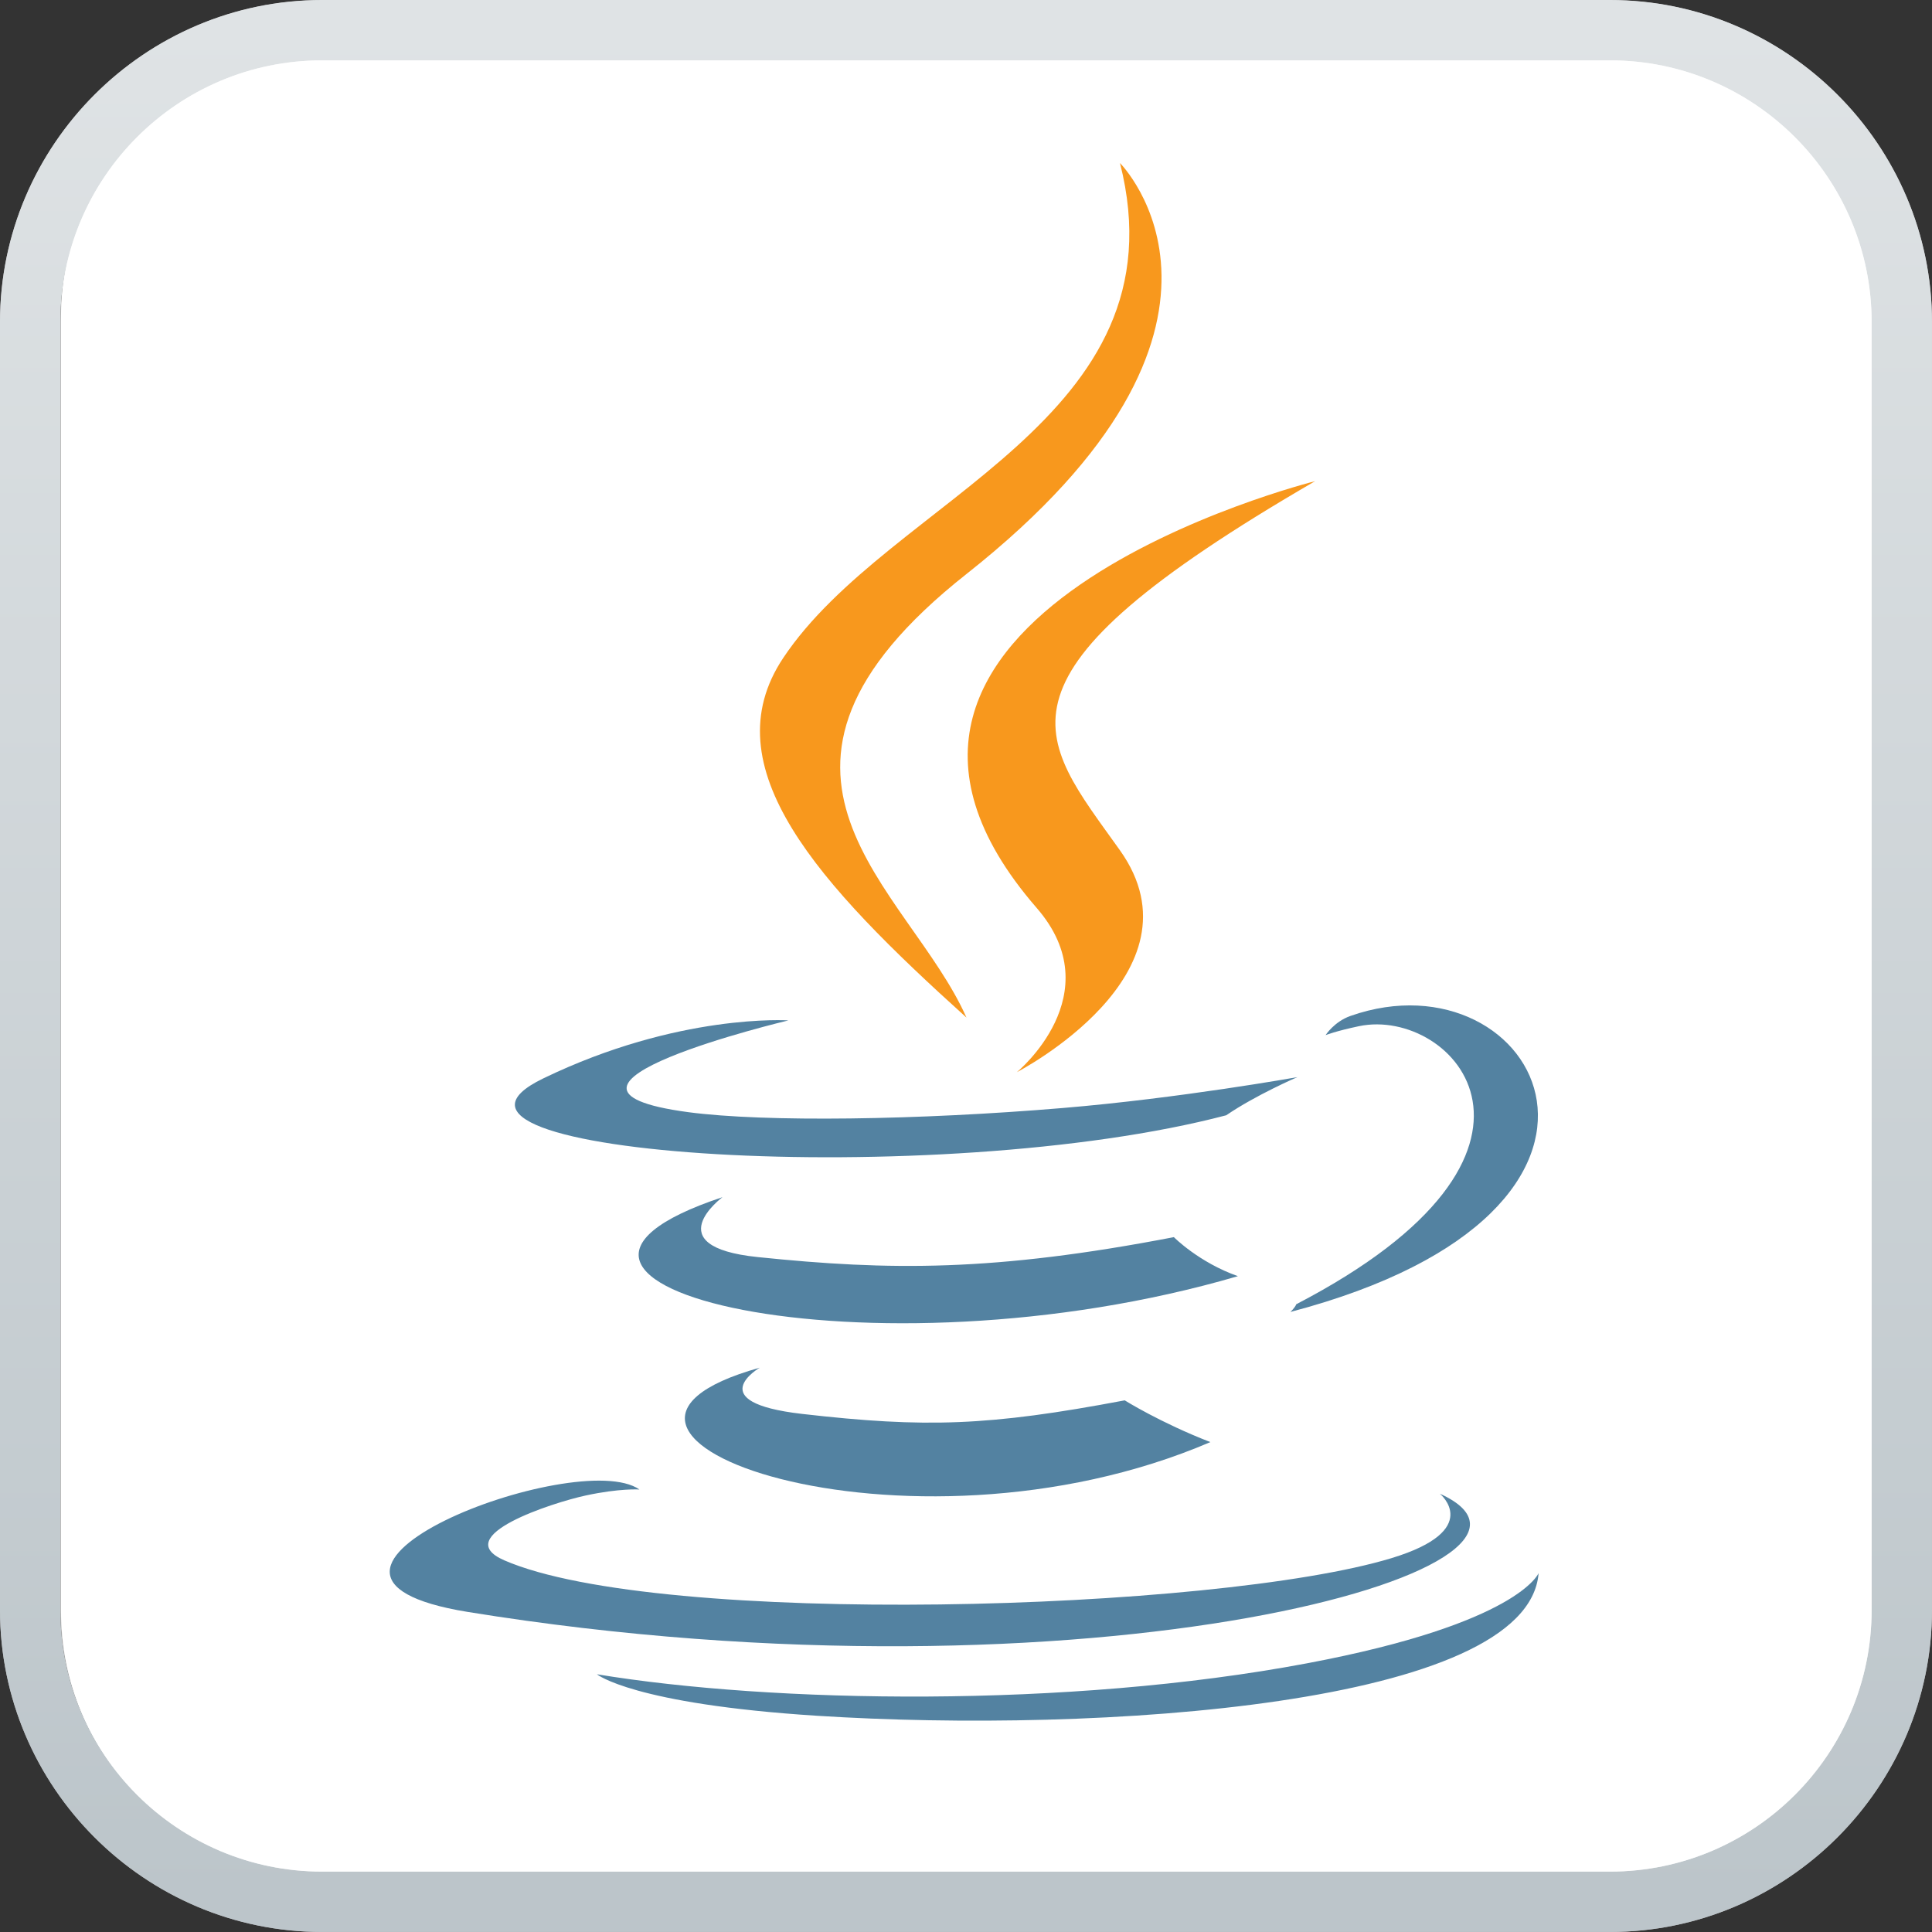 <?xml version="1.0" encoding="UTF-8" standalone="no"?>
<!-- Created with Inkscape (http://www.inkscape.org/) -->

<svg
   xmlns:dc="http://purl.org/dc/elements/1.1/"
   xmlns:cc="http://creativecommons.org/ns#"
   xmlns:rdf="http://www.w3.org/1999/02/22-rdf-syntax-ns#"
   xmlns:svg="http://www.w3.org/2000/svg"
   xmlns="http://www.w3.org/2000/svg"
   xmlns:xlink="http://www.w3.org/1999/xlink"
   xmlns:sodipodi="http://sodipodi.sourceforge.net/DTD/sodipodi-0.dtd"
   xmlns:inkscape="http://www.inkscape.org/namespaces/inkscape"
   width="160"
   height="159.998"
   id="svg12972"
   version="1.1"
   inkscape:version="0.48.5 r10040"
   sodipodi:docname="java.svg">
  <rect width="100%" height="100%" fill="#333333" stroke="none"/>
  <defs
     id="defs12974">
    <linearGradient
       inkscape:collect="always"
       id="linearGradient3935">
      <stop
         style="stop-color:#000000;stop-opacity:0"
         offset="0"
         id="stop3937" />
      <stop
         style="stop-color:#ffffff;stop-opacity:1"
         offset="1"
         id="stop3939" />
    </linearGradient>
    <linearGradient
       x1="0"
       y1="0"
       x2="1"
       y2="0"
       gradientUnits="userSpaceOnUse"
       gradientTransform="matrix(0,-126.082,-126.082,0,113.742,390.279)"
       spreadMethod="pad"
       id="linearGradient1722">
      <stop
         style="stop-opacity:1;stop-color:#dfe3e5"
         offset="0"
         id="stop1724" />
      <stop
         style="stop-opacity:1;stop-color:#bcc5ca"
         offset="1"
         id="stop1726" />
    </linearGradient>
    <linearGradient
       x1="0"
       y1="0"
       x2="1"
       y2="0"
       gradientUnits="userSpaceOnUse"
       gradientTransform="matrix(0,68.061,68.061,0,113.742,266.448)"
       spreadMethod="pad"
       id="linearGradient1760">
      <stop
         style="stop-opacity:1;stop-color:#ffffff"
         offset="0"
         id="stop1762" />
      <stop
         style="stop-opacity:1;stop-color:#000000"
         offset="1"
         id="stop1764" />
    </linearGradient>
    <linearGradient
       x1="0"
       y1="0"
       x2="1"
       y2="0"
       gradientUnits="userSpaceOnUse"
       gradientTransform="matrix(0,-21.015,-21.015,0,113.742,386.834)"
       spreadMethod="pad"
       id="linearGradient1798">
      <stop
         style="stop-opacity:1;stop-color:#ffffff"
         offset="0"
         id="stop1800" />
      <stop
         style="stop-opacity:1;stop-color:#000000"
         offset="1"
         id="stop1802" />
    </linearGradient>
    <linearGradient
       x1="0"
       y1="0"
       x2="1"
       y2="0"
       gradientUnits="userSpaceOnUse"
       gradientTransform="matrix(0,-126.082,-126.082,0,113.742,390.279)"
       spreadMethod="pad"
       id="linearGradient1722-2">
      <stop
         style="stop-opacity:1;stop-color:#dfe3e5"
         offset="0"
         id="stop1724-7" />
      <stop
         style="stop-opacity:1;stop-color:#bcc5ca"
         offset="1"
         id="stop1726-8" />
    </linearGradient>
    <linearGradient
       x1="0"
       y1="0"
       x2="1"
       y2="0"
       gradientUnits="userSpaceOnUse"
       gradientTransform="matrix(0,68.061,68.061,0,113.742,266.448)"
       spreadMethod="pad"
       id="linearGradient1760-4">
      <stop
         style="stop-opacity:1;stop-color:#ffffff"
         offset="0"
         id="stop1762-0" />
      <stop
         style="stop-color:#838383;stop-opacity:1;"
         offset="1"
         id="stop1764-8" />
    </linearGradient>
    <linearGradient
       x1="0"
       y1="0"
       x2="1"
       y2="0"
       gradientUnits="userSpaceOnUse"
       gradientTransform="matrix(0,-21.015,-21.015,0,113.742,386.834)"
       spreadMethod="pad"
       id="linearGradient1798-6">
      <stop
         style="stop-opacity:1;stop-color:#ffffff"
         offset="0"
         id="stop1800-8" />
      <stop
         style="stop-opacity:1;stop-color:#000000"
         offset="1"
         id="stop1802-6" />
    </linearGradient>
    <linearGradient
       inkscape:collect="always"
       xlink:href="#linearGradient1722-2"
       id="linearGradient3923"
       gradientUnits="userSpaceOnUse"
       gradientTransform="matrix(0,-126.082,-126.082,0,113.742,390.279)"
       spreadMethod="pad"
       x1="0"
       y1="0"
       x2="1"
       y2="0" />
    <linearGradient
       inkscape:collect="always"
       xlink:href="#linearGradient1760-4"
       id="linearGradient3933"
       x1="113.341"
       y1="267.146"
       x2="114.547"
       y2="417.255"
       gradientUnits="userSpaceOnUse" />
    <linearGradient
       inkscape:collect="always"
       xlink:href="#linearGradient3935"
       id="linearGradient3941"
       x1="112.533"
       y1="365.571"
       x2="112.527"
       y2="386.987"
       gradientUnits="userSpaceOnUse" />
    <linearGradient
       inkscape:collect="always"
       xlink:href="#linearGradient1760-4"
       id="linearGradient3943"
       gradientUnits="userSpaceOnUse"
       x1="113.341"
       y1="267.146"
       x2="114.547"
       y2="417.255" />
    <linearGradient
       inkscape:collect="always"
       xlink:href="#linearGradient1760-4"
       id="linearGradient3945"
       gradientUnits="userSpaceOnUse"
       x1="113.341"
       y1="267.146"
       x2="114.547"
       y2="417.255" />
    <linearGradient
       inkscape:collect="always"
       xlink:href="#linearGradient1760-4"
       id="linearGradient3947"
       gradientUnits="userSpaceOnUse"
       x1="113.341"
       y1="267.146"
       x2="114.547"
       y2="417.255" />
    <linearGradient
       inkscape:collect="always"
       xlink:href="#linearGradient1760-4"
       id="linearGradient3949"
       gradientUnits="userSpaceOnUse"
       x1="113.341"
       y1="267.146"
       x2="114.547"
       y2="417.255" />
    <linearGradient
       inkscape:collect="always"
       xlink:href="#linearGradient1760-4"
       id="linearGradient3951"
       gradientUnits="userSpaceOnUse"
       x1="113.341"
       y1="267.146"
       x2="114.547"
       y2="417.255" />
    <linearGradient
       inkscape:collect="always"
       xlink:href="#linearGradient1760-4"
       id="linearGradient3953"
       gradientUnits="userSpaceOnUse"
       x1="113.341"
       y1="267.146"
       x2="114.547"
       y2="417.255" />
    <linearGradient
       inkscape:collect="always"
       xlink:href="#linearGradient1760-4"
       id="linearGradient3955"
       gradientUnits="userSpaceOnUse"
       x1="113.341"
       y1="267.146"
       x2="114.547"
       y2="417.255" />
    <linearGradient
       inkscape:collect="always"
       xlink:href="#linearGradient3935"
       id="linearGradient3957"
       gradientUnits="userSpaceOnUse"
       x1="112.533"
       y1="365.571"
       x2="112.527"
       y2="386.987" />
    <linearGradient
       inkscape:collect="always"
       xlink:href="#linearGradient3935"
       id="linearGradient3961"
       gradientUnits="userSpaceOnUse"
       x1="112.533"
       y1="365.571"
       x2="112.527"
       y2="386.987" />
    <linearGradient
       inkscape:collect="always"
       xlink:href="#linearGradient3935"
       id="linearGradient3963"
       gradientUnits="userSpaceOnUse"
       x1="112.533"
       y1="365.571"
       x2="112.527"
       y2="386.987" />
    <linearGradient
       inkscape:collect="always"
       xlink:href="#linearGradient3935"
       id="linearGradient3965"
       gradientUnits="userSpaceOnUse"
       x1="112.533"
       y1="365.571"
       x2="112.527"
       y2="386.987" />
    <linearGradient
       inkscape:collect="always"
       xlink:href="#linearGradient3935"
       id="linearGradient3967"
       gradientUnits="userSpaceOnUse"
       x1="112.533"
       y1="365.571"
       x2="112.527"
       y2="386.987" />
    <linearGradient
       inkscape:collect="always"
       xlink:href="#linearGradient3935"
       id="linearGradient3969"
       gradientUnits="userSpaceOnUse"
       x1="112.533"
       y1="365.571"
       x2="112.527"
       y2="386.987" />
    <linearGradient
       inkscape:collect="always"
       xlink:href="#linearGradient3935"
       id="linearGradient3971"
       gradientUnits="userSpaceOnUse"
       x1="112.533"
       y1="365.571"
       x2="112.527"
       y2="386.987" />
    <linearGradient
       inkscape:collect="always"
       xlink:href="#linearGradient3935"
       id="linearGradient3973"
       gradientUnits="userSpaceOnUse"
       x1="112.533"
       y1="365.571"
       x2="112.527"
       y2="386.987" />
    <linearGradient
       inkscape:collect="always"
       xlink:href="#linearGradient1760-4-8"
       id="linearGradient3943-2"
       gradientUnits="userSpaceOnUse"
       x1="113.341"
       y1="267.146"
       x2="114.547"
       y2="417.255" />
    <linearGradient
       x1="0"
       y1="0"
       x2="1"
       y2="0"
       gradientUnits="userSpaceOnUse"
       gradientTransform="matrix(0,68.061,68.061,0,113.742,266.448)"
       spreadMethod="pad"
       id="linearGradient1760-4-8">
      <stop
         style="stop-opacity:1;stop-color:#ffffff"
         offset="0"
         id="stop1762-0-6" />
      <stop
         style="stop-opacity:1;stop-color:#000000"
         offset="1"
         id="stop1764-8-4" />
    </linearGradient>
    <linearGradient
       inkscape:collect="always"
       xlink:href="#linearGradient1760-4"
       id="linearGradient4033"
       gradientUnits="userSpaceOnUse"
       x1="113.341"
       y1="267.146"
       x2="113.941"
       y2="387.354" />
  </defs>
  <sodipodi:namedview
     id="base"
     pagecolor="#ffffff"
     bordercolor="#666666"
     borderopacity="1.0"
     inkscape:pageopacity="0.0"
     inkscape:pageshadow="2"
     inkscape:zoom="1.979899"
     inkscape:cx="-0.08087368"
     inkscape:cy="54.594259"
     inkscape:document-units="px"
     inkscape:current-layer="g1676-6"
     showgrid="false"
     showborder="true"
     borderlayer="false"
     inkscape:showpageshadow="false"
     fit-margin-top="0"
     fit-margin-left="0"
     fit-margin-right="0"
     fit-margin-bottom="0"
     inkscape:window-width="1613"
     inkscape:window-height="1026"
     inkscape:window-x="1677"
     inkscape:window-y="-4"
     inkscape:window-maximized="1">
    <inkscape:grid
       type="xygrid"
       id="grid14007"
       empspacing="5"
       visible="true"
       enabled="true"
       snapvisiblegridlinesonly="true"
       originx="-3.46px"
       originy="2.831px"
       spacingx="8px"
       spacingy="8px" />
  </sodipodi:namedview>
  <g
     inkscape:label="Layer 1"
     inkscape:groupmode="layer"
     id="layer1"
     transform="translate(-269.175,-423.76)">
    <g
       transform="matrix(1.25,0,0,-1.25,203.537,909.612)"
       id="g1674">
      <g
         id="g1676"
         clip-path="url(#clipPath1678)">
        <g
           transform="translate(2.768,-2.264)"
           id="g1674-5">
          <g
             id="g1676-6"
             clip-path="url(#clipPath1678)">
            <path
               id="path3993"
               style="fill:#ffffff;fill-opacity:1;stroke:none"
               d="m 71.121,387.394 c -9.563,0 -17.336,-7.819 -17.336,-17.422 l 0,0 0,-85.76 c 0,-9.61 7.773,-17.423 17.336,-17.423 l 0,0 85.328,0 c 9.562,0 17.336,7.812 17.336,17.423 l 0,0 0,85.76 c 0,9.602 -7.774,17.422 -17.336,17.422 l 0,0 z"
               inkscape:connector-curvature="0"
               sodipodi:nodetypes="sccsccsccsccs" />
            <g
               id="g1682">
              <g
                 id="g1684" />
              <g
                 id="g1694">
                <g
                   clip-path="url(#clipPath1686)"
                   id="g1696">
                  <g
                     id="g1698">
                    <g
                       clip-path="url(#clipPath1690)"
                       id="g1700">
                      <g
                         transform="translate(156.406,390.938)"
                         id="g1702">
                        <path
                           inkscape:connector-curvature="0"
                           d="m 0,0 -85.328,0 c -11.735,0 -21.336,-9.6 -21.336,-21.334 l 0,-85.32 c 0,-11.742 9.601,-21.336 21.336,-21.336 l 85.328,0 c 11.734,0 21.336,9.594 21.336,21.336 l 0,85.32 C 21.336,-9.6 11.734,0 0,0 m 0,-1 c 11.211,0 20.336,-9.123 20.336,-20.334 l 0,-85.32 c 0,-11.219 -9.125,-20.336 -20.336,-20.336 l -85.328,0 c -11.215,0 -20.336,9.117 -20.336,20.336 l 0,85.32 c 0,11.211 9.121,20.334 20.336,20.334 L 0,-1"
                           style="fill:#b3b1b3;fill-opacity:1;fill-rule:nonzero;stroke:none"
                           id="path1704" />
                      </g>
                    </g>
                  </g>
                </g>
              </g>
            </g>
            <g
               id="g1706-5">
              <g
                 id="g1708-7" />
              <g
                 id="g1728-8">
                <g
                   clip-path="url(#clipPath1710)"
                   id="g1730-3">
                  <g
                     id="g1732-3">
                    <g
                       clip-path="url(#clipPath1714)"
                       id="g1734-1">
                      <g
                         id="g1736-0">
                        <g
                           id="g1738-5">
                          <g
                             clip-path="url(#clipPath1718)"
                             id="g1740-7">
                            <path
                               inkscape:connector-curvature="0"
                               d="m 71.078,390.946 c -11.735,0 -21.336,-9.6 -21.336,-21.334 l 0,0 0,-85.329 c 0,-11.742 9.601,-21.335 21.336,-21.335 l 0,0 85.328,0 c 11.734,0 21.336,9.593 21.336,21.335 l 0,0 0,85.329 c 0,11.734 -9.602,21.334 -21.336,21.334 l 0,0 -85.328,0 z m -17.336,-106.663 0,85.329 c 0,9.554 7.773,17.334 17.336,17.334 l 0,0 85.328,0 c 9.562,0 17.336,-7.78 17.336,-17.334 l 0,0 0,-85.329 c 0,-9.562 -7.774,-17.335 -17.336,-17.335 l 0,0 -85.328,0 c -9.563,0 -17.336,7.773 -17.336,17.335"
                               style="fill:url(#linearGradient3923);stroke:none"
                               id="path1742-8" />
                          </g>
                        </g>
                      </g>
                    </g>
                  </g>
                </g>
              </g>
            </g>
            <g
               id="g1744-9">
              <g
                 id="g1746-7" />
              <g
                 id="g1766-3"
                 style="fill:url(#linearGradient4033);fill-opacity:1">
                <g
                   style="opacity:0.7;fill:url(#linearGradient3955);fill-opacity:1"
                   clip-path="url(#clipPath1748)"
                   id="g1768-8">
                  <g
                     id="g1770-7"
                     style="fill:url(#linearGradient3953);fill-opacity:1">
                    <g
                       clip-path="url(#clipPath1752)"
                       id="g1772-5"
                       style="fill:url(#linearGradient3951);fill-opacity:1">
                      <g
                         id="g1774-4"
                         style="fill:url(#linearGradient3949);fill-opacity:1">
                        <g
                           id="g1776-9"
                           style="fill:url(#linearGradient3947);fill-opacity:1">
                          <g
                             clip-path="url(#clipPath1756)"
                             id="g1778-9"
                             style="fill:url(#linearGradient3945);fill-opacity:1">
                            <path
                               inkscape:connector-curvature="0"
                               d="m 71.078,386.946 c -9.563,0 -17.336,-7.78 -17.336,-17.334 l 0,0 0,-85.329 c 0,-9.562 7.773,-17.335 17.336,-17.335 l 0,0 85.328,0 c 9.562,0 17.336,7.773 17.336,17.335 l 0,0 0,85.329 c 0,9.554 -7.774,17.334 -17.336,17.334 l 0,0 -85.328,0 z m -13.336,-102.663 0,85.329 c 0,7.351 5.984,13.336 13.336,13.336 l 0,0 85.328,0 c 7.351,0 13.336,-5.985 13.336,-13.336 l 0,0 0,-85.329 c 0,-7.351 -5.985,-13.335 -13.336,-13.335 l 0,0 -85.328,0 c -7.352,0 -13.336,5.984 -13.336,13.335"
                               style="fill:url(#linearGradient3943);fill-opacity:1;stroke:none"
                               id="path1780-1" />
                          </g>
                        </g>
                      </g>
                    </g>
                  </g>
                </g>
              </g>
            </g>
            <g
               id="g1820-4"
               transform="translate(99.773,299.787)">
              <path
                 inkscape:connector-curvature="0"
                 d="m 0,0 c -2.18,-0.91 -2.281,-0.98 -4.141,-2.281 -0.148,-0.223 -0.613,-2.258 1.102,-3.602 2.082,-1.633 7.559,-3.285 15.098,-3.285 4.445,0 11.136,0.598 17.898,3.434 l -0.129,0.882 c -3.148,-0.57 -6.539,-0.843 -10.34,-0.843 -5.386,0 -10.515,0.539 -16.183,1.187 -2.727,0.309 -4.086,0.895 -4.282,1.836 -0.148,0.692 0.414,1.289 0.852,1.641 -0.07,0.281 0.02,0.633 0.117,1 0,0.008 0,0.023 0.008,0.031 m 12.059,-9.969 c -6.692,0 -12.957,1.391 -15.59,3.457 -1.414,1.106 -1.586,2.551 -1.567,3.317 0.016,0.601 0.18,1.343 0.5,1.57 2.02,1.414 2.067,1.437 4.754,2.539 L 0.391,0.965 C 0.543,0.965 0.68,0.898 0.773,0.781 0.961,0.539 0.879,0.215 0.766,-0.23 0.719,-0.406 0.633,-0.734 0.648,-0.836 0.641,-0.766 0.543,-0.668 0.434,-0.668 l 0.308,-0.73 c -0.422,-0.243 -1.008,-0.766 -0.937,-1.11 0.039,-0.191 0.422,-0.844 3.593,-1.211 5.641,-0.64 10.743,-1.179 16.09,-1.179 3.918,0 7.383,0.296 10.598,0.906 l 0.469,-0.336 0.242,-1.594 -0.242,-0.426 C 23.57,-9.34 16.641,-9.969 12.059,-9.969"
                 style="fill:#ffffff;fill-opacity:1;fill-rule:nonzero;stroke:none"
                 id="path1822-3" />
            </g>
            <g
               id="g1824-2"
               transform="translate(100.316,298.736)">
              <path
                 inkscape:connector-curvature="0"
                 d="m 0,0 c 0,0 -3.941,-2.289 2.809,-3.063 8.175,-0.933 17.8,-1.976 26.808,-0.269 l 0.238,-1.598 c -13.5,-5.785 -29.367,-3.609 -33.687,-0.215 -2.016,1.586 -1.367,4.043 -1.078,4.243 2,1.398 2,1.398 4.672,2.5 C 0.359,1.84 -0.801,-0.223 0,0"
                 style="fill:#ffffff;fill-opacity:1;fill-rule:nonzero;stroke:none"
                 id="path1826-2" />
            </g>
            <g
               id="g1828-6"
               transform="translate(97.742,311.247)">
              <path
                 inkscape:connector-curvature="0"
                 d="m 0,0 c -0.293,-0.156 -0.641,-0.32 -1.016,-0.492 -2.539,-1.18 -4.589,-2.36 -3.949,-4.93 0.457,-1.84 6.442,-3.797 16.621,-3.797 7.43,0 15.282,1.086 22.149,3.059 l -0.121,0.84 c -4.723,-0.883 -9.606,-1.313 -14.914,-1.313 -6.184,0 -11.832,0.586 -16.372,1.055 -2.457,0.25 -3.785,0.871 -4.062,1.89 C -2,-2.477 -0.641,-1.289 -0.23,-0.965 -0.098,-0.594 -0.016,-0.223 0,0 m 11.656,-10.016 c -8.113,0 -16.64,1.36 -17.398,4.399 -0.852,3.422 2.304,4.883 4.39,5.851 0.383,0.18 0.739,0.344 1.032,0.5 C 0.094,0.961 0.461,0.898 0.656,0.617 0.992,0.133 0.645,-0.922 0.477,-1.352 L 0.344,-1.531 c -0.383,-0.285 -1.43,-1.25 -1.239,-1.946 0.102,-0.367 0.676,-1.031 3.372,-1.304 C 7,-5.25 12.629,-5.832 18.77,-5.832 c 5.41,0 10.371,0.449 15.171,1.371 l 0.473,-0.332 0.234,-1.598 -0.281,-0.441 c -7.023,-2.055 -15.09,-3.184 -22.711,-3.184"
                 style="fill:#ffffff;fill-opacity:1;fill-rule:nonzero;stroke:none"
                 id="path1830-5" />
            </g>
            <g
               id="g1832-4"
               transform="translate(97.847,310.037)">
              <path
                 inkscape:connector-curvature="0"
                 d="m 0,0 c 0,0 -4.426,-3.273 2.332,-3.969 8.734,-0.906 19.641,-1.969 31.578,0.328 l 0.238,-1.593 c -18.253,-5.344 -38.582,-3.18 -39.605,0.925 -0.922,3.7 3.383,4.899 5.219,5.903 C 0.613,2.063 0.246,0.641 0,0"
                 style="fill:#ffffff;fill-opacity:1;fill-rule:nonzero;stroke:none"
                 id="path1834-7" />
            </g>
            <g
               id="g1836-0"
               transform="translate(136.406,358.572)">
              <path
                 inkscape:connector-curvature="0"
                 d="m 0,0 c -0.09,0 -0.25,-0.031 -0.512,-0.18 -0.707,-0.402 -1.515,-0.84 -2.394,-1.312 -6.344,-3.43 -16.961,-9.168 -18.367,-16.887 -0.633,-3.465 0.656,-7.07 3.828,-10.726 2.808,-3.231 0.652,-6.844 -0.633,-9 l -0.242,-0.407 c -0.328,-0.562 -0.446,-0.922 -0.481,-1.148 1.52,0.879 6.508,4.047 7.524,8.23 0.461,1.907 0.035,3.801 -1.27,5.637 l -0.687,0.957 c -2.258,3.137 -4.207,5.84 -3.532,9.004 0.86,4.023 5.973,8.508 17.082,14.969 C 0.32,-0.574 0.273,-0.207 0.141,-0.059 0.109,-0.023 0.074,0 0,0 m -18.871,-40.613 -0.324,0.183 -0.11,-0.136 c -0.234,0.187 -0.679,0.804 0.293,2.461 l 0.246,0.41 c 1.25,2.097 3.145,5.269 0.719,8.066 -3.34,3.844 -4.691,7.68 -4.016,11.391 1.477,8.101 12.305,13.953 18.774,17.449 0.875,0.473 1.68,0.91 2.383,1.305 0.699,0.402 1.273,0.371 1.644,-0.043 0.469,-0.524 0.375,-1.508 0.364,-1.618 L 0.906,-1.449 c -10.879,-6.309 -16.086,-10.797 -16.89,-14.555 -0.602,-2.812 1.164,-5.262 3.398,-8.363 l 0.688,-0.961 c 1.445,-2.035 1.914,-4.152 1.398,-6.293 -1.281,-5.281 -8.082,-8.844 -8.371,-8.992"
                 style="fill:#ffffff;fill-opacity:1;fill-rule:nonzero;stroke:none"
                 id="path1838-3" />
            </g>
            <g
               id="g1840-7"
               transform="translate(118.66,329.201)">
              <path
                 inkscape:connector-curvature="0"
                 d="m 0,0 c 2.793,-3.211 0.277,-6.891 -0.918,-8.938 -0.937,-1.597 -0.391,-1.945 -0.391,-1.945 0,0 12.641,6.524 6.832,14.696 -5.421,7.617 -9.574,11.402 12.926,24.457 0,0 0.242,2.207 -1.414,1.269 C 8.871,24.93 -13.129,15.133 0,0"
                 style="fill:#ffffff;fill-opacity:1;fill-rule:nonzero;stroke:none"
                 id="path1842-9" />
            </g>
            <g
               id="g1844-3"
               transform="translate(90.906,292.326)">
              <path
                 inkscape:connector-curvature="0"
                 d="m 0,0 c -4.941,-0.07 -14.234,-4.152 -14.438,-6.926 -0.078,-1.09 1.547,-1.957 4.571,-2.449 10.109,-1.641 20.023,-2.469 29.476,-2.469 20.106,0 34.25,3.938 36.305,7.746 0.219,0.403 0.289,0.793 0.203,1.168 -0.676,-0.711 -2.32,-1.84 -6.316,-3.054 -6.61,-2 -21.028,-3.454 -34.289,-3.454 -10.922,0 -19.16,0.969 -23.196,2.719 -0.918,0.403 -1.355,0.91 -1.293,1.508 0.204,2.047 6.704,3.531 6.766,3.547 1.633,0.351 2.777,0.41 3.336,0.414 0.055,0.328 0,0.617 -0.16,0.836 C 0.773,-0.148 0.43,0 0,0 m 19.609,-12.648 0,0 c -9.492,0 -19.453,0.835 -29.601,2.484 -3.594,0.582 -5.36,1.691 -5.242,3.297 0.257,3.508 10.101,7.594 15.195,7.664 0.734,0 1.305,-0.262 1.652,-0.738 0.356,-0.497 0.43,-1.004 0.207,-1.696 l -0.41,-0.129 -0.238,0 c -0.512,0 -1.61,-0.195 -3.211,-0.539 -2.414,-0.519 -6.055,-2.011 -6.145,-2.914 -0.019,-0.199 0.286,-0.496 0.821,-0.726 3.933,-1.715 12.058,-2.676 22.875,-2.676 13.191,0 27.511,1.432 34.058,3.412 5.657,1.719 6.231,3.202 6.235,3.218 l 0.718,0.105 c 0.54,-0.817 0.571,-1.717 0.094,-2.592 -2.137,-3.961 -15.836,-8.17 -37.008,-8.17"
                 style="fill:#ffffff;fill-opacity:1;fill-rule:nonzero;stroke:none"
                 id="path1846-0" />
            </g>
            <g
               id="g1848-9"
               transform="translate(147.093,290.216)">
              <path
                 inkscape:connector-curvature="0"
                 d="m 0,0 c 0,0 -0.367,-1.629 -6.5,-3.492 -11.664,-3.531 -46.965,-5.203 -57.211,-0.75 -3.68,1.605 3.227,3.828 5.398,4.297 2.266,0.484 3.563,0.398 3.563,0.398 0.375,1.141 -0.242,2.07 -1.469,2.055 C -63.281,2.406 -78.988,-5.57 -66.117,-7.664 -24.926,-14.34 3.961,-6.043 0,0"
                 style="fill:#ffffff;fill-opacity:1;fill-rule:nonzero;stroke:none"
                 id="path1850-0" />
            </g>
            <g
               id="g1852-7"
               transform="translate(101.406,322.56)">
              <path
                 inkscape:connector-curvature="0"
                 d="m 0,0 -0.133,0 c -2.879,0 -10.93,-1.609 -16.5,-4.305 -0.695,-0.336 -0.59,-0.871 -0.383,-1.672 0.055,-0.214 0.094,-0.351 0.102,-0.484 0.086,-1.477 7.898,-3.043 20.367,-3.043 9.969,0 19.508,1.014 26.188,2.764 1.078,0.742 2.308,1.913 3.187,2.8 C 30.172,-4.851 24.617,-6.55 19.008,-7.023 13.605,-7.476 7.953,-7.724 3.09,-7.724 c -3.746,0 -6.848,0.153 -8.981,0.434 -3.007,0.406 -4.371,1 -4.418,1.938 -0.105,2.059 7.961,4.188 10.801,4.872 0.059,0.234 0.094,0.355 -0.019,0.523 C 0.398,0.148 0.242,0 0,0 m 3.453,-10.281 c -2.14,0 -20.953,0.109 -21.164,3.82 -0.004,0.102 -0.043,0.231 -0.082,0.383 -0.168,0.664 -0.527,2.047 0.813,2.695 5.73,2.774 13.761,4.352 16.789,4.578 0.777,0.075 1.152,-0.25 1.324,-0.504 0.43,-0.628 0.086,-1.55 0.043,-1.656 L 0.898,-1.203 c -5.066,-1.203 -10.457,-3.141 -10.406,-4.11 0,-0.023 0.074,-0.695 3.727,-1.179 2.093,-0.281 5.164,-0.43 8.871,-0.43 4.84,0 10.473,0.25 15.848,0.699 7.609,0.641 15.132,3.586 15.207,3.614 l 0.441,-0.637 C 34.484,-3.359 32.035,-6.066 30.039,-7.43 L 29.914,-7.484 C 23.164,-9.262 13.52,-10.281 3.453,-10.281"
                 style="fill:#ffffff;fill-opacity:1;fill-rule:nonzero;stroke:none"
                 id="path1854-4" />
            </g>
            <g
               id="g1856-9"
               transform="translate(102.21,321.744)">
              <path
                 inkscape:connector-curvature="0"
                 d="m 0,0 c 0,0 -18.754,-4.457 -6.641,-6.074 5.114,-0.684 15.313,-0.528 24.809,0.269 7.762,0.653 15.316,3.645 15.316,3.645 0,0 -2.496,-2.774 -4.476,-4.125 -16.664,-4.383 -46.906,-3.141 -47.125,0.664 -0.031,0.547 -0.821,2.055 0.508,2.695 5.699,2.758 13.75,4.321 16.64,4.539 C 0.688,1.738 0,0 0,0"
                 style="fill:#ffffff;fill-opacity:1;fill-rule:nonzero;stroke:none"
                 id="path1858-7" />
            </g>
            <g
               id="g1860-7"
               transform="translate(135.57,302.044)">
              <path
                 inkscape:connector-curvature="0"
                 d="m 0,0 -0.367,0.68 c 0.09,0.086 0.242,0.258 0.281,0.359 L 0.273,0.898 c 11.25,3.071 13.993,7.801 14.618,10.368 0.609,2.5 -0.219,5.004 -2.282,6.867 -2.695,2.445 -6.703,3.133 -10.48,1.812 -0.098,-0.039 -0.152,-0.078 -0.16,-0.101 -0.024,-0.125 0.164,-0.418 0.375,-0.656 0.328,0.109 0.984,0.304 2.019,0.523 3.262,0.687 6.711,-0.977 7.68,-3.695 C 12.742,14.051 12.992,8.766 0.234,2.133 L -0.133,2.844 C 12.066,9.184 11.918,13.98 11.289,15.75 10.379,18.301 7.078,19.461 4.527,18.93 3.066,18.621 2.391,18.355 2.383,18.352 L 1.961,18.43 c -0.152,0.14 -0.914,0.886 -0.773,1.578 0.046,0.219 0.203,0.523 0.675,0.687 4.051,1.43 8.371,0.672 11.285,-1.968 2.282,-2.071 3.204,-4.856 2.52,-7.649 C 14.992,8.301 12.055,3.168 0,0"
                 style="fill:#ffffff;fill-opacity:1;fill-rule:nonzero;stroke:none"
                 id="path1862-4" />
            </g>
            <g
               id="g1864-5"
               transform="translate(135.625,304.537)">
              <path
                 inkscape:connector-curvature="0"
                 d="M 0,0 C 19.359,10.059 10.645,18.129 4.391,16.828 2.867,16.508 2.18,16.234 2.18,16.234 c 0,0 -1.321,1.211 -0.239,1.594 12.364,4.344 23.762,-13.133 -2.097,-19.937 0,0 0.297,0.269 0.39,0.511"
                 style="fill:#ffffff;fill-opacity:1;fill-rule:nonzero;stroke:none"
                 id="path1866-7" />
            </g>
            <g
               id="g1868-4"
               transform="translate(124.957,376.81)">
              <path
                 inkscape:connector-curvature="0"
                 d="m 0,0 c 1.715,-10.453 -5.746,-16.297 -12.973,-21.953 -3.843,-3.008 -7.468,-5.848 -9.785,-9.324 -4.574,-6.864 2.379,-14.461 10.973,-22.301 -0.016,0.066 -0.031,0.137 -0.043,0.203 -0.145,0.656 -0.27,1.227 -0.836,2.043 -0.41,0.598 -0.84,1.199 -1.277,1.809 -4.758,6.636 -10.149,14.16 2.75,24.351 8.101,6.399 12.39,12.633 12.746,18.531 C 1.738,-3.633 0.801,-1.359 0,0 m -11.215,-55.172 c -9.359,8.438 -17.332,16.649 -12.207,24.336 2.387,3.586 6.234,6.602 9.957,9.512 7.438,5.824 15.133,11.847 12.305,22.965 l 0.672,0.379 c 0.125,-0.129 3.164,-3.231 2.843,-8.684 -0.359,-6.145 -4.75,-12.582 -13.046,-19.133 -12.305,-9.719 -7.375,-16.601 -2.602,-23.262 0.438,-0.613 0.875,-1.218 1.289,-1.82 0.652,-0.945 0.801,-1.613 0.957,-2.324 0.098,-0.453 0.203,-0.922 0.465,-1.512 l -0.633,-0.457 z"
                 style="fill:#ffffff;fill-opacity:1;fill-rule:nonzero;stroke:none"
                 id="path1870-4" />
            </g>
            <g
               id="g1872-9"
               transform="translate(124.183,378.544)">
              <path
                 inkscape:connector-curvature="0"
                 d="m 0,0 c 0,0 10.723,-10.723 -10.168,-27.219 -13.789,-10.89 -6.187,-18.664 -1.391,-25.621 1.032,-1.496 0.711,-2.246 1.383,-3.769 -9.781,8.82 -16.961,16.586 -12.14,23.82 C -15.25,-22.18 4.332,-17.031 0,0"
                 style="fill:#ffffff;fill-opacity:1;fill-rule:nonzero;stroke:none"
                 id="path1874-2" />
            </g>
            <g
               id="g1876-2"
               transform="translate(89.906,281.854)">
              <path
                 inkscape:connector-curvature="0"
                 d="m 0,0 c 0.625,-0.367 3.828,-1.914 14.234,-2.582 3.352,-0.215 6.875,-0.324 10.481,-0.324 16.652,0 36.281,2.457 36.89,9.375 -0.05,0.344 -0.144,0.57 -0.199,0.609 C 61.281,6.906 61.141,6.781 60.977,6.641 59.297,5.172 55.371,1.727 46.723,0.102 41.859,-0.813 35.746,-1.277 28.555,-1.277 17.664,-1.277 6.852,-0.199 0.363,0.813 0.199,0.805 0.16,0.789 0.141,0.762 0.016,0.617 -0.012,0.258 0,0 m 24.719,-4.094 -0.004,0 c -3.621,0 -7.164,0.305 -10.527,0.52 -12.211,0.781 -14.719,2.859 -14.821,2.945 l -0.14,0.295 c -0.016,0.105 -0.141,1.075 0.304,1.595 0.235,0.261 0.551,0.391 0.957,0.328 6.457,-1.007 17.223,-2.072 28.067,-2.072 7.14,0 13.203,0.464 18.019,1.367 8.434,1.59 12.246,4.927 13.871,6.357 0.172,0.148 0.321,0.278 0.45,0.383 0.187,0.156 0.378,0.923 0.574,0.923 0.492,0 0.828,-0.641 0.937,-0.641 l -0.031,0 0.031,-0.968 C 61.828,-0.547 42.559,-4.094 24.719,-4.094"
                 style="fill:#ffffff;fill-opacity:1;fill-rule:nonzero;stroke:none"
                 id="path1878-6" />
            </g>
            <g
               id="g1880-7"
               transform="translate(104.117,278.873)">
              <path
                 inkscape:connector-curvature="0"
                 d="m 0,0 c 18.582,-1.188 47.117,0.664 47.797,9.457 0,0 -0.149,1.434 -0.859,0.844 C 45.516,9.117 41.82,5.238 32.438,3.473 18.891,0.926 -2.184,2.379 -13.785,4.188 -14.828,4.348 -14.59,2.754 -14.59,2.754 -14.59,2.754 -12.219,0.785 0,0"
                 style="fill:#ffffff;fill-opacity:1;fill-rule:nonzero;stroke:none"
                 id="path1882-9" />
            </g>
            <g
               id="g1884-1"
               transform="translate(100.078,300.333)">
              <path
                 inkscape:connector-curvature="0"
                 d="M 0,0 C 0,0 -3.941,-2.289 2.809,-3.063 10.984,-4 15.168,-3.867 24.18,-2.164 c 0,0 2.367,-1.484 5.675,-2.766 C 9.648,-13.594 -15.867,-4.434 0,0"
                 style="fill:#5382a1;fill-opacity:1;fill-rule:nonzero;stroke:none"
                 id="path1886-9" />
            </g>
            <g
               id="g1888-1"
               transform="translate(97.609,311.63)">
              <path
                 inkscape:connector-curvature="0"
                 d="m 0,0 c 0,0 -4.422,-3.273 2.336,-3.969 8.734,-0.902 15.633,-0.976 27.57,1.321 0,0 1.649,-1.672 4.242,-2.586 C 9.727,-12.379 -17.48,-5.797 0,0"
                 style="fill:#5382a1;fill-opacity:1;fill-rule:nonzero;stroke:none"
                 id="path1890-8" />
            </g>
            <g
               id="g1892-5"
               transform="translate(118.421,330.798)">
              <path
                 inkscape:connector-curvature="0"
                 d="m 0,0 c 4.98,-5.73 -1.309,-10.887 -1.309,-10.887 0,0 12.641,6.524 6.832,14.696 -5.421,7.617 -9.574,11.406 12.93,24.461 0,0 -35.328,-8.829 -18.453,-28.27"
                 style="fill:#f8981d;fill-opacity:1;fill-rule:nonzero;stroke:none"
                 id="path1894-5" />
            </g>
            <g
               id="g1896-7"
               transform="translate(145.14,291.982)">
              <path
                 inkscape:connector-curvature="0"
                 d="m 0,0 c 0,0 2.922,-2.406 -3.215,-4.27 -11.66,-3.531 -48.535,-4.597 -58.777,-0.14 -3.68,1.605 3.226,3.824 5.398,4.293 2.262,0.488 3.559,0.398 3.559,0.398 -4.098,2.883 -26.473,-5.664 -11.367,-8.113 C -23.211,-14.508 10.684,-4.824 0,0"
                 style="fill:#5382a1;fill-opacity:1;fill-rule:nonzero;stroke:none"
                 id="path1898-7" />
            </g>
            <g
               id="g1900-1"
               transform="translate(101.976,323.341)">
              <path
                 inkscape:connector-curvature="0"
                 d="m 0,0 c 0,0 -18.758,-4.457 -6.645,-6.078 5.114,-0.68 15.313,-0.524 24.809,0.273 7.766,0.649 15.555,2.047 15.555,2.047 0,0 -2.735,-1.176 -4.711,-2.527 -19.051,-5.012 -55.84,-2.676 -45.25,2.441 C -7.281,0.492 0,0 0,0"
                 style="fill:#5382a1;fill-opacity:1;fill-rule:nonzero;stroke:none"
                 id="path1902-4" />
            </g>
            <g
               id="g1904-9"
               transform="translate(135.625,304.537)">
              <path
                 inkscape:connector-curvature="0"
                 d="m 0,0 c 19.359,10.059 10.406,19.727 4.156,18.422 -1.527,-0.32 -2.215,-0.594 -2.215,-0.594 0,0 0.571,0.895 1.653,1.274 12.367,4.347 21.871,-12.813 -3.985,-19.614 0,0 0.297,0.27 0.391,0.512"
                 style="fill:#5382a1;fill-opacity:1;fill-rule:nonzero;stroke:none"
                 id="path1906-4" />
            </g>
            <g
               id="g1908-6"
               transform="translate(123.945,380.142)">
              <path
                 inkscape:connector-curvature="0"
                 d="m 0,0 c 0,0 10.723,-10.723 -10.168,-27.223 -16.75,-13.226 -3.824,-20.769 -0.004,-29.39 -9.781,8.824 -16.961,16.59 -12.144,23.82 C -15.25,-22.18 4.332,-17.035 0,0"
                 style="fill:#f8981d;fill-opacity:1;fill-rule:nonzero;stroke:none"
                 id="path1910-0" />
            </g>
            <g
               id="g1912-6"
               transform="translate(103.878,277.271)">
              <path
                 inkscape:connector-curvature="0"
                 d="m 0,0 c 18.582,-1.188 47.121,0.664 47.801,9.453 0,0 -1.301,-3.336 -15.36,-5.98 C 16.578,0.488 -2.988,0.836 -14.59,2.75 -14.59,2.75 -12.215,0.781 0,0"
                 style="fill:#5382a1;fill-opacity:1;fill-rule:nonzero;stroke:none"
                 id="path1914-4" />
            </g>
            <g
               id="g3975">
              <g
                 id="g3977" />
              <g
                 style="fill:url(#linearGradient3933);fill-opacity:1"
                 id="g3979">
                <g
                   id="g3981"
                   clip-path="url(#clipPath1748)"
                   style="opacity:0.7;fill:url(#linearGradient3955);fill-opacity:1">
                  <g
                     style="fill:url(#linearGradient3953);fill-opacity:1"
                     id="g3983">
                    <g
                       style="fill:url(#linearGradient3951);fill-opacity:1"
                       id="g3985"
                       clip-path="url(#clipPath1752)">
                      <g
                         style="fill:url(#linearGradient3949);fill-opacity:1"
                         id="g3987">
                        <g
                           style="fill:url(#linearGradient3947);fill-opacity:1"
                           id="g3989">
                          <g
                             style="fill:url(#linearGradient3945);fill-opacity:1"
                             id="g3991"
                             clip-path="url(#clipPath1756)" />
                        </g>
                      </g>
                    </g>
                  </g>
                </g>
              </g>
            </g>
          </g>
        </g>
      </g>
    </g>
  </g>
</svg>
